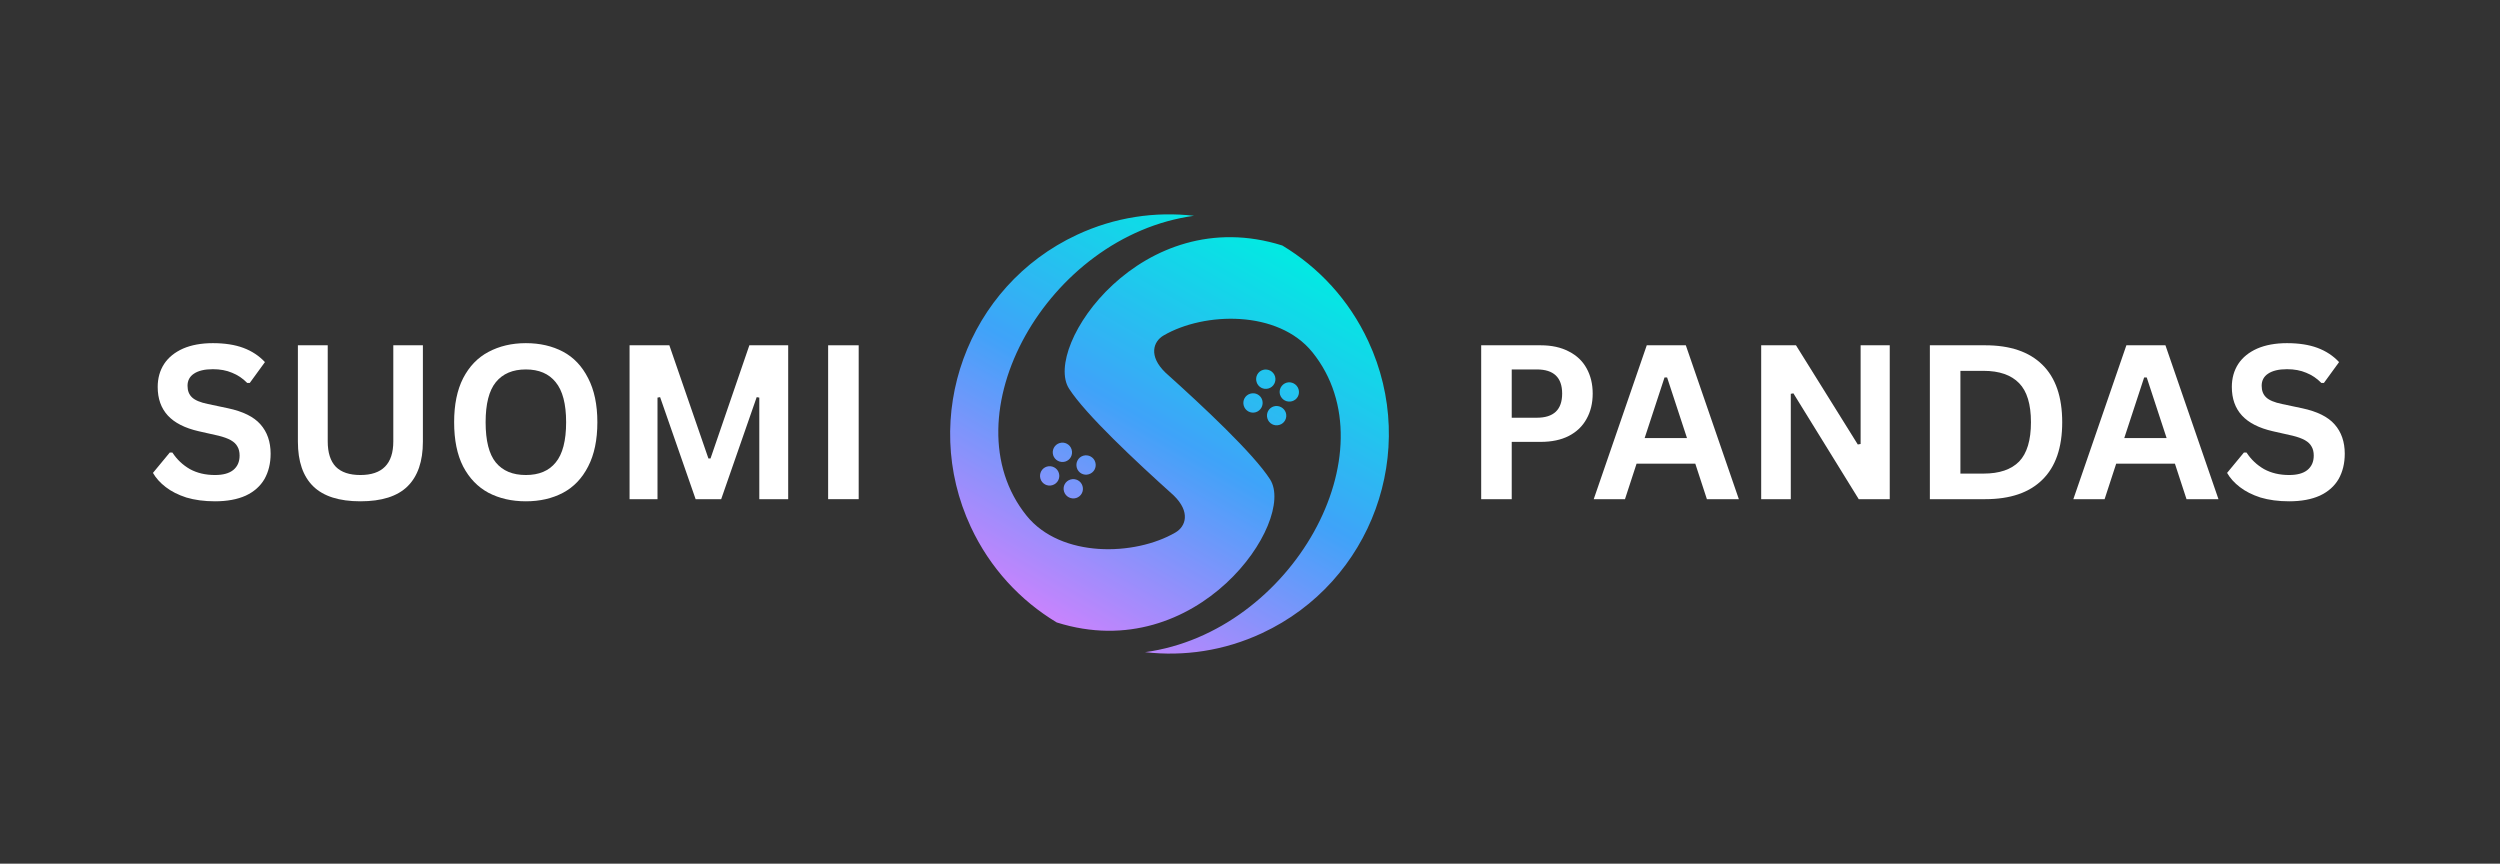 <svg xmlns="http://www.w3.org/2000/svg" xmlns:xlink="http://www.w3.org/1999/xlink" width="220" zoomAndPan="magnify" viewBox="0 0 165 57" height="76" preserveAspectRatio="xMidYMid meet" version="1.2"><rect x="0" y="0" width="165" height="57" fill="#333333" stroke="none"/><defs><clipPath id="6a9ca2d3c1"><path d="M 62 14 L 92 14 L 92 44 L 62 44 Z M 62 14 "/></clipPath><clipPath id="3758804a62"><path d="M 85.277 26.48 C 84.945 26.578 84.59 26.391 84.484 26.055 C 84.379 25.719 84.574 25.363 84.91 25.258 C 85.242 25.16 85.598 25.352 85.703 25.684 C 85.809 26.027 85.621 26.383 85.277 26.48 Z M 83.309 26.41 C 83.211 26.074 82.855 25.879 82.516 25.984 C 82.18 26.082 81.984 26.438 82.09 26.781 C 82.188 27.113 82.543 27.309 82.883 27.207 C 83.219 27.102 83.406 26.746 83.309 26.41 Z M 83.355 24.414 C 83.023 24.512 82.828 24.867 82.934 25.211 C 83.031 25.547 83.387 25.742 83.727 25.637 C 84.059 25.539 84.254 25.184 84.152 24.84 C 84.047 24.504 83.691 24.316 83.355 24.414 Z M 84.074 26.82 C 83.738 26.918 83.543 27.277 83.648 27.617 C 83.746 27.953 84.102 28.148 84.441 28.043 C 84.777 27.945 84.973 27.59 84.867 27.246 C 84.762 26.918 84.406 26.723 84.074 26.82 Z M 90.305 22.516 C 89.039 19.789 87.027 17.641 84.633 16.203 C 75.352 13.273 68.793 22.887 70.555 25.648 C 71.641 27.344 74.977 30.465 77.453 32.688 C 78.602 33.797 78.254 34.754 77.578 35.145 C 74.898 36.707 70.02 36.84 67.754 34.035 C 62.473 27.477 69.105 15.562 78.805 14.242 C 76.242 13.949 73.582 14.328 71.074 15.5 C 63.828 18.883 60.688 27.512 64.07 34.77 C 65.34 37.496 67.352 39.645 69.746 41.082 C 79.027 44.012 85.586 34.398 83.824 31.637 C 82.738 29.941 79.402 26.82 76.926 24.598 C 75.773 23.488 76.125 22.531 76.797 22.141 C 79.48 20.578 84.359 20.445 86.621 23.25 C 91.906 29.809 85.27 41.723 75.574 43.043 C 78.137 43.336 80.793 42.957 83.301 41.785 C 90.547 38.402 93.688 29.773 90.305 22.516 Z M 68.668 31.594 C 68.766 31.93 69.121 32.125 69.461 32.02 C 69.801 31.914 69.988 31.566 69.887 31.223 C 69.789 30.891 69.434 30.695 69.09 30.797 C 68.75 30.902 68.57 31.258 68.668 31.594 Z M 71.07 30.875 C 71.168 31.211 71.52 31.406 71.863 31.301 C 72.203 31.195 72.391 30.848 72.289 30.504 C 72.191 30.172 71.836 29.977 71.492 30.078 C 71.152 30.184 70.973 30.539 71.07 30.875 Z M 71.02 32.871 C 71.355 32.773 71.551 32.418 71.445 32.074 C 71.348 31.742 70.992 31.547 70.652 31.648 C 70.309 31.754 70.121 32.102 70.227 32.445 C 70.332 32.781 70.688 32.969 71.02 32.871 Z M 70.305 30.465 C 70.637 30.367 70.832 30.012 70.727 29.668 C 70.629 29.332 70.273 29.137 69.934 29.242 C 69.602 29.34 69.406 29.695 69.508 30.039 C 69.613 30.379 69.969 30.562 70.305 30.465 Z M 70.305 30.465 "/></clipPath><linearGradient x1="385.357" gradientTransform="matrix(0.07,0,0,0.07,39.594,-9.031)" y1="807.849" x2="694.643" gradientUnits="userSpaceOnUse" y2="272.151" id="a0efc93a48"><stop style="stop-color:#c983fd;stop-opacity:1;" offset="0"/><stop style="stop-color:#c983fd;stop-opacity:1;" offset="0.125"/><stop style="stop-color:#c983fd;stop-opacity:1;" offset="0.156"/><stop style="stop-color:#c983fd;stop-opacity:1;" offset="0.164"/><stop style="stop-color:#c783fd;stop-opacity:1;" offset="0.168"/><stop style="stop-color:#c684fd;stop-opacity:1;" offset="0.172"/><stop style="stop-color:#c484fd;stop-opacity:1;" offset="0.176"/><stop style="stop-color:#c285fd;stop-opacity:1;" offset="0.18"/><stop style="stop-color:#c185fd;stop-opacity:1;" offset="0.184"/><stop style="stop-color:#bf85fd;stop-opacity:1;" offset="0.188"/><stop style="stop-color:#be86fd;stop-opacity:1;" offset="0.191"/><stop style="stop-color:#bc86fd;stop-opacity:1;" offset="0.195"/><stop style="stop-color:#ba86fd;stop-opacity:1;" offset="0.199"/><stop style="stop-color:#b987fc;stop-opacity:1;" offset="0.203"/><stop style="stop-color:#b787fc;stop-opacity:1;" offset="0.207"/><stop style="stop-color:#b688fc;stop-opacity:1;" offset="0.211"/><stop style="stop-color:#b488fc;stop-opacity:1;" offset="0.215"/><stop style="stop-color:#b288fc;stop-opacity:1;" offset="0.219"/><stop style="stop-color:#b189fc;stop-opacity:1;" offset="0.223"/><stop style="stop-color:#af89fc;stop-opacity:1;" offset="0.227"/><stop style="stop-color:#ae89fc;stop-opacity:1;" offset="0.23"/><stop style="stop-color:#ac8afc;stop-opacity:1;" offset="0.234"/><stop style="stop-color:#aa8afc;stop-opacity:1;" offset="0.238"/><stop style="stop-color:#a98afc;stop-opacity:1;" offset="0.242"/><stop style="stop-color:#a78bfc;stop-opacity:1;" offset="0.246"/><stop style="stop-color:#a68bfc;stop-opacity:1;" offset="0.25"/><stop style="stop-color:#a48cfc;stop-opacity:1;" offset="0.254"/><stop style="stop-color:#a28cfc;stop-opacity:1;" offset="0.258"/><stop style="stop-color:#a18cfc;stop-opacity:1;" offset="0.262"/><stop style="stop-color:#9f8dfc;stop-opacity:1;" offset="0.266"/><stop style="stop-color:#9e8dfc;stop-opacity:1;" offset="0.27"/><stop style="stop-color:#9c8dfc;stop-opacity:1;" offset="0.273"/><stop style="stop-color:#9a8efc;stop-opacity:1;" offset="0.277"/><stop style="stop-color:#998efc;stop-opacity:1;" offset="0.281"/><stop style="stop-color:#978ffb;stop-opacity:1;" offset="0.285"/><stop style="stop-color:#968ffb;stop-opacity:1;" offset="0.289"/><stop style="stop-color:#948ffb;stop-opacity:1;" offset="0.293"/><stop style="stop-color:#9290fb;stop-opacity:1;" offset="0.297"/><stop style="stop-color:#9190fb;stop-opacity:1;" offset="0.301"/><stop style="stop-color:#8f90fb;stop-opacity:1;" offset="0.305"/><stop style="stop-color:#8e91fb;stop-opacity:1;" offset="0.309"/><stop style="stop-color:#8c91fb;stop-opacity:1;" offset="0.312"/><stop style="stop-color:#8a92fb;stop-opacity:1;" offset="0.316"/><stop style="stop-color:#8992fb;stop-opacity:1;" offset="0.32"/><stop style="stop-color:#8792fb;stop-opacity:1;" offset="0.324"/><stop style="stop-color:#8693fb;stop-opacity:1;" offset="0.328"/><stop style="stop-color:#8493fb;stop-opacity:1;" offset="0.332"/><stop style="stop-color:#8293fb;stop-opacity:1;" offset="0.336"/><stop style="stop-color:#8194fb;stop-opacity:1;" offset="0.34"/><stop style="stop-color:#7f94fb;stop-opacity:1;" offset="0.344"/><stop style="stop-color:#7e94fb;stop-opacity:1;" offset="0.348"/><stop style="stop-color:#7c95fb;stop-opacity:1;" offset="0.352"/><stop style="stop-color:#7a95fb;stop-opacity:1;" offset="0.355"/><stop style="stop-color:#7996fb;stop-opacity:1;" offset="0.359"/><stop style="stop-color:#7796fb;stop-opacity:1;" offset="0.363"/><stop style="stop-color:#7696fa;stop-opacity:1;" offset="0.367"/><stop style="stop-color:#7497fa;stop-opacity:1;" offset="0.371"/><stop style="stop-color:#7297fa;stop-opacity:1;" offset="0.375"/><stop style="stop-color:#7197fa;stop-opacity:1;" offset="0.379"/><stop style="stop-color:#6f98fa;stop-opacity:1;" offset="0.383"/><stop style="stop-color:#6d98fa;stop-opacity:1;" offset="0.387"/><stop style="stop-color:#6c99fa;stop-opacity:1;" offset="0.391"/><stop style="stop-color:#6a99fa;stop-opacity:1;" offset="0.395"/><stop style="stop-color:#6999fa;stop-opacity:1;" offset="0.398"/><stop style="stop-color:#679afa;stop-opacity:1;" offset="0.402"/><stop style="stop-color:#659afa;stop-opacity:1;" offset="0.406"/><stop style="stop-color:#649afa;stop-opacity:1;" offset="0.41"/><stop style="stop-color:#629bfa;stop-opacity:1;" offset="0.414"/><stop style="stop-color:#619bfa;stop-opacity:1;" offset="0.418"/><stop style="stop-color:#5f9cfa;stop-opacity:1;" offset="0.422"/><stop style="stop-color:#5d9cfa;stop-opacity:1;" offset="0.426"/><stop style="stop-color:#5c9cfa;stop-opacity:1;" offset="0.43"/><stop style="stop-color:#5a9dfa;stop-opacity:1;" offset="0.434"/><stop style="stop-color:#599dfa;stop-opacity:1;" offset="0.438"/><stop style="stop-color:#579dfa;stop-opacity:1;" offset="0.441"/><stop style="stop-color:#559efa;stop-opacity:1;" offset="0.445"/><stop style="stop-color:#549ef9;stop-opacity:1;" offset="0.449"/><stop style="stop-color:#529ef9;stop-opacity:1;" offset="0.453"/><stop style="stop-color:#519ff9;stop-opacity:1;" offset="0.457"/><stop style="stop-color:#4f9ff9;stop-opacity:1;" offset="0.461"/><stop style="stop-color:#4da0f9;stop-opacity:1;" offset="0.465"/><stop style="stop-color:#4ca0f9;stop-opacity:1;" offset="0.469"/><stop style="stop-color:#4aa0f9;stop-opacity:1;" offset="0.473"/><stop style="stop-color:#49a1f9;stop-opacity:1;" offset="0.477"/><stop style="stop-color:#47a1f9;stop-opacity:1;" offset="0.48"/><stop style="stop-color:#45a1f9;stop-opacity:1;" offset="0.484"/><stop style="stop-color:#44a2f9;stop-opacity:1;" offset="0.488"/><stop style="stop-color:#42a2f9;stop-opacity:1;" offset="0.492"/><stop style="stop-color:#41a3f9;stop-opacity:1;" offset="0.496"/><stop style="stop-color:#3fa3f9;stop-opacity:1;" offset="0.5"/><stop style="stop-color:#3ea4f9;stop-opacity:1;" offset="0.504"/><stop style="stop-color:#3ea5f8;stop-opacity:1;" offset="0.508"/><stop style="stop-color:#3da5f8;stop-opacity:1;" offset="0.512"/><stop style="stop-color:#3ca6f8;stop-opacity:1;" offset="0.516"/><stop style="stop-color:#3ba7f8;stop-opacity:1;" offset="0.52"/><stop style="stop-color:#3ba8f7;stop-opacity:1;" offset="0.523"/><stop style="stop-color:#3aa9f7;stop-opacity:1;" offset="0.527"/><stop style="stop-color:#39aaf7;stop-opacity:1;" offset="0.531"/><stop style="stop-color:#39aaf6;stop-opacity:1;" offset="0.535"/><stop style="stop-color:#38abf6;stop-opacity:1;" offset="0.539"/><stop style="stop-color:#37acf6;stop-opacity:1;" offset="0.543"/><stop style="stop-color:#36adf6;stop-opacity:1;" offset="0.547"/><stop style="stop-color:#36aef5;stop-opacity:1;" offset="0.551"/><stop style="stop-color:#35aff5;stop-opacity:1;" offset="0.555"/><stop style="stop-color:#34b0f5;stop-opacity:1;" offset="0.559"/><stop style="stop-color:#33b0f5;stop-opacity:1;" offset="0.562"/><stop style="stop-color:#33b1f4;stop-opacity:1;" offset="0.566"/><stop style="stop-color:#32b2f4;stop-opacity:1;" offset="0.57"/><stop style="stop-color:#31b3f4;stop-opacity:1;" offset="0.574"/><stop style="stop-color:#31b4f4;stop-opacity:1;" offset="0.578"/><stop style="stop-color:#30b5f3;stop-opacity:1;" offset="0.582"/><stop style="stop-color:#2fb5f3;stop-opacity:1;" offset="0.586"/><stop style="stop-color:#2eb6f3;stop-opacity:1;" offset="0.59"/><stop style="stop-color:#2eb7f2;stop-opacity:1;" offset="0.594"/><stop style="stop-color:#2db8f2;stop-opacity:1;" offset="0.598"/><stop style="stop-color:#2cb9f2;stop-opacity:1;" offset="0.602"/><stop style="stop-color:#2cbaf2;stop-opacity:1;" offset="0.605"/><stop style="stop-color:#2bbaf1;stop-opacity:1;" offset="0.609"/><stop style="stop-color:#2abbf1;stop-opacity:1;" offset="0.613"/><stop style="stop-color:#29bcf1;stop-opacity:1;" offset="0.617"/><stop style="stop-color:#29bdf1;stop-opacity:1;" offset="0.621"/><stop style="stop-color:#28bef0;stop-opacity:1;" offset="0.625"/><stop style="stop-color:#27bff0;stop-opacity:1;" offset="0.629"/><stop style="stop-color:#26bff0;stop-opacity:1;" offset="0.633"/><stop style="stop-color:#26c0f0;stop-opacity:1;" offset="0.637"/><stop style="stop-color:#25c1ef;stop-opacity:1;" offset="0.641"/><stop style="stop-color:#24c2ef;stop-opacity:1;" offset="0.645"/><stop style="stop-color:#24c3ef;stop-opacity:1;" offset="0.648"/><stop style="stop-color:#23c4ee;stop-opacity:1;" offset="0.652"/><stop style="stop-color:#22c4ee;stop-opacity:1;" offset="0.656"/><stop style="stop-color:#21c5ee;stop-opacity:1;" offset="0.66"/><stop style="stop-color:#21c6ee;stop-opacity:1;" offset="0.664"/><stop style="stop-color:#20c7ed;stop-opacity:1;" offset="0.668"/><stop style="stop-color:#1fc8ed;stop-opacity:1;" offset="0.672"/><stop style="stop-color:#1fc9ed;stop-opacity:1;" offset="0.676"/><stop style="stop-color:#1ecaed;stop-opacity:1;" offset="0.68"/><stop style="stop-color:#1dcaec;stop-opacity:1;" offset="0.684"/><stop style="stop-color:#1ccbec;stop-opacity:1;" offset="0.688"/><stop style="stop-color:#1cccec;stop-opacity:1;" offset="0.691"/><stop style="stop-color:#1bcdec;stop-opacity:1;" offset="0.695"/><stop style="stop-color:#1aceeb;stop-opacity:1;" offset="0.699"/><stop style="stop-color:#1acfeb;stop-opacity:1;" offset="0.703"/><stop style="stop-color:#19cfeb;stop-opacity:1;" offset="0.707"/><stop style="stop-color:#18d0ea;stop-opacity:1;" offset="0.711"/><stop style="stop-color:#17d1ea;stop-opacity:1;" offset="0.715"/><stop style="stop-color:#17d2ea;stop-opacity:1;" offset="0.719"/><stop style="stop-color:#16d3ea;stop-opacity:1;" offset="0.723"/><stop style="stop-color:#15d4e9;stop-opacity:1;" offset="0.727"/><stop style="stop-color:#14d4e9;stop-opacity:1;" offset="0.73"/><stop style="stop-color:#14d5e9;stop-opacity:1;" offset="0.734"/><stop style="stop-color:#13d6e9;stop-opacity:1;" offset="0.738"/><stop style="stop-color:#12d7e8;stop-opacity:1;" offset="0.742"/><stop style="stop-color:#12d8e8;stop-opacity:1;" offset="0.746"/><stop style="stop-color:#11d9e8;stop-opacity:1;" offset="0.75"/><stop style="stop-color:#10d9e8;stop-opacity:1;" offset="0.754"/><stop style="stop-color:#0fdae7;stop-opacity:1;" offset="0.758"/><stop style="stop-color:#0fdbe7;stop-opacity:1;" offset="0.762"/><stop style="stop-color:#0edce7;stop-opacity:1;" offset="0.766"/><stop style="stop-color:#0ddde6;stop-opacity:1;" offset="0.77"/><stop style="stop-color:#0ddee6;stop-opacity:1;" offset="0.773"/><stop style="stop-color:#0cdee6;stop-opacity:1;" offset="0.777"/><stop style="stop-color:#0bdfe6;stop-opacity:1;" offset="0.781"/><stop style="stop-color:#0ae0e5;stop-opacity:1;" offset="0.785"/><stop style="stop-color:#0ae1e5;stop-opacity:1;" offset="0.789"/><stop style="stop-color:#09e2e5;stop-opacity:1;" offset="0.793"/><stop style="stop-color:#08e3e5;stop-opacity:1;" offset="0.797"/><stop style="stop-color:#08e4e4;stop-opacity:1;" offset="0.801"/><stop style="stop-color:#07e4e4;stop-opacity:1;" offset="0.805"/><stop style="stop-color:#06e5e4;stop-opacity:1;" offset="0.809"/><stop style="stop-color:#05e6e4;stop-opacity:1;" offset="0.812"/><stop style="stop-color:#05e7e3;stop-opacity:1;" offset="0.816"/><stop style="stop-color:#04e8e3;stop-opacity:1;" offset="0.82"/><stop style="stop-color:#03e9e3;stop-opacity:1;" offset="0.824"/><stop style="stop-color:#02e9e2;stop-opacity:1;" offset="0.828"/><stop style="stop-color:#02eae2;stop-opacity:1;" offset="0.832"/><stop style="stop-color:#01ebe2;stop-opacity:1;" offset="0.836"/><stop style="stop-color:#01ebe2;stop-opacity:1;" offset="0.844"/><stop style="stop-color:#01ebe2;stop-opacity:1;" offset="0.875"/><stop style="stop-color:#01ebe2;stop-opacity:1;" offset="1"/></linearGradient></defs><g id="4bddee4dee"><g clip-rule="nonzero" clip-path="url(#6a9ca2d3c1)"><g clip-rule="nonzero" clip-path="url(#3758804a62)"><path style=" stroke:none;fill-rule:nonzero;fill:url(#a0efc93a48);" d="M 60.688 13.273 L 60.688 44.012 L 93.688 44.012 L 93.688 13.273 Z M 60.688 13.273 "/></g></g><g style="fill:#ffffff;fill-opacity:1;"><g transform="translate(9.689, 32.945)"><path style="stroke:none" d="M 4.5 0.141 C 3.789 0.141 3.16 0.055 2.609 -0.109 C 2.066 -0.285 1.613 -0.516 1.25 -0.797 C 0.883 -1.078 0.602 -1.391 0.406 -1.734 L 1.516 -3.078 L 1.688 -3.078 C 1.988 -2.617 2.375 -2.254 2.844 -1.984 C 3.32 -1.723 3.875 -1.594 4.5 -1.594 C 5.031 -1.594 5.43 -1.703 5.703 -1.922 C 5.984 -2.148 6.125 -2.469 6.125 -2.875 C 6.125 -3.113 6.078 -3.312 5.984 -3.469 C 5.898 -3.633 5.754 -3.773 5.547 -3.891 C 5.348 -4.004 5.078 -4.102 4.734 -4.188 L 3.422 -4.484 C 2.516 -4.691 1.836 -5.035 1.391 -5.516 C 0.941 -6.004 0.719 -6.633 0.719 -7.406 C 0.719 -7.977 0.859 -8.484 1.141 -8.922 C 1.43 -9.359 1.848 -9.695 2.391 -9.938 C 2.941 -10.176 3.598 -10.297 4.359 -10.297 C 5.148 -10.297 5.82 -10.191 6.375 -9.984 C 6.938 -9.773 7.41 -9.461 7.797 -9.047 L 6.797 -7.672 L 6.625 -7.672 C 6.332 -7.973 6 -8.195 5.625 -8.344 C 5.258 -8.5 4.836 -8.578 4.359 -8.578 C 3.816 -8.578 3.398 -8.477 3.109 -8.281 C 2.828 -8.094 2.688 -7.828 2.688 -7.484 C 2.688 -7.16 2.785 -6.906 2.984 -6.719 C 3.18 -6.531 3.531 -6.383 4.031 -6.281 L 5.359 -6 C 6.348 -5.789 7.062 -5.438 7.5 -4.938 C 7.945 -4.438 8.172 -3.789 8.172 -3 C 8.172 -2.363 8.035 -1.805 7.766 -1.328 C 7.492 -0.859 7.082 -0.492 6.531 -0.234 C 5.977 0.016 5.301 0.141 4.5 0.141 Z M 4.5 0.141 "/></g><g transform="translate(18.411, 32.945)"><path style="stroke:none" d="M 5.375 0.141 C 3.977 0.141 2.941 -0.188 2.266 -0.844 C 1.586 -1.508 1.25 -2.492 1.25 -3.797 L 1.25 -10.156 L 3.219 -10.156 L 3.219 -3.812 C 3.219 -3.07 3.395 -2.516 3.75 -2.141 C 4.113 -1.773 4.656 -1.594 5.375 -1.594 C 6.82 -1.594 7.547 -2.332 7.547 -3.812 L 7.547 -10.156 L 9.5 -10.156 L 9.5 -3.797 C 9.5 -2.492 9.16 -1.508 8.484 -0.844 C 7.816 -0.188 6.781 0.141 5.375 0.141 Z M 5.375 0.141 "/></g><g transform="translate(29.176, 32.945)"><path style="stroke:none" d="M 5.531 0.141 C 4.602 0.141 3.781 -0.047 3.062 -0.422 C 2.352 -0.805 1.797 -1.383 1.391 -2.156 C 0.992 -2.938 0.797 -3.91 0.797 -5.078 C 0.797 -6.234 0.992 -7.203 1.391 -7.984 C 1.797 -8.766 2.352 -9.344 3.062 -9.719 C 3.781 -10.102 4.602 -10.297 5.531 -10.297 C 6.457 -10.297 7.273 -10.109 7.984 -9.734 C 8.691 -9.359 9.242 -8.773 9.641 -7.984 C 10.047 -7.203 10.25 -6.234 10.25 -5.078 C 10.25 -3.91 10.047 -2.938 9.641 -2.156 C 9.242 -1.375 8.691 -0.797 7.984 -0.422 C 7.273 -0.047 6.457 0.141 5.531 0.141 Z M 5.531 -1.594 C 6.395 -1.594 7.051 -1.867 7.5 -2.422 C 7.957 -2.973 8.188 -3.859 8.188 -5.078 C 8.188 -6.285 7.957 -7.164 7.5 -7.719 C 7.051 -8.281 6.395 -8.562 5.531 -8.562 C 4.664 -8.562 4.004 -8.281 3.547 -7.719 C 3.098 -7.164 2.875 -6.285 2.875 -5.078 C 2.875 -3.859 3.098 -2.973 3.547 -2.422 C 4.004 -1.867 4.664 -1.594 5.531 -1.594 Z M 5.531 -1.594 "/></g><g transform="translate(40.239, 32.945)"><path style="stroke:none" d="M 3.156 0 L 1.312 0 L 1.312 -10.156 L 3.938 -10.156 L 6.516 -2.688 L 6.656 -2.688 L 9.219 -10.156 L 11.781 -10.156 L 11.781 0 L 9.875 0 L 9.875 -6.703 L 9.703 -6.734 L 7.359 0 L 5.672 0 L 3.328 -6.734 L 3.156 -6.703 Z M 3.156 0 "/></g><g transform="translate(53.345, 32.945)"><path style="stroke:none" d="M 3.328 0 L 1.312 0 L 1.312 -10.156 L 3.328 -10.156 Z M 3.328 0 "/></g></g><g style="fill:#ffffff;fill-opacity:1;"><g transform="translate(96.446, 32.945)"><path style="stroke:none" d="M 5.234 -10.156 C 5.961 -10.156 6.582 -10.02 7.094 -9.75 C 7.613 -9.488 8.004 -9.117 8.266 -8.641 C 8.535 -8.16 8.672 -7.602 8.672 -6.969 C 8.672 -6.332 8.535 -5.773 8.266 -5.297 C 8.004 -4.816 7.613 -4.441 7.094 -4.172 C 6.582 -3.91 5.961 -3.781 5.234 -3.781 L 3.328 -3.781 L 3.328 0 L 1.312 0 L 1.312 -10.156 Z M 4.984 -5.375 C 6.098 -5.375 6.656 -5.906 6.656 -6.969 C 6.656 -8.031 6.098 -8.562 4.984 -8.562 L 3.328 -8.562 L 3.328 -5.375 Z M 4.984 -5.375 "/></g></g><g style="fill:#ffffff;fill-opacity:1;"><g transform="translate(105.03, 32.945)"><path style="stroke:none" d="M 9.734 0 L 7.625 0 L 6.859 -2.344 L 2.984 -2.344 L 2.219 0 L 0.156 0 L 3.656 -10.156 L 6.234 -10.156 Z M 4.828 -8.031 L 3.516 -4.031 L 6.312 -4.031 L 5 -8.031 Z M 4.828 -8.031 "/></g><g transform="translate(114.926, 32.945)"><path style="stroke:none" d="M 3.266 0 L 1.312 0 L 1.312 -10.156 L 3.609 -10.156 L 7.688 -3.609 L 7.875 -3.641 L 7.875 -10.156 L 9.797 -10.156 L 9.797 0 L 7.75 0 L 3.438 -6.984 L 3.266 -6.953 Z M 3.266 0 "/></g><g transform="translate(126.059, 32.945)"><path style="stroke:none" d="M 4.969 -10.156 C 6.613 -10.156 7.867 -9.727 8.734 -8.875 C 9.609 -8.02 10.047 -6.754 10.047 -5.078 C 10.047 -3.398 9.609 -2.133 8.734 -1.281 C 7.867 -0.426 6.613 0 4.969 0 L 1.312 0 L 1.312 -10.156 Z M 4.859 -1.688 C 5.898 -1.688 6.68 -1.953 7.203 -2.484 C 7.723 -3.023 7.984 -3.891 7.984 -5.078 C 7.984 -6.266 7.723 -7.125 7.203 -7.656 C 6.68 -8.195 5.898 -8.469 4.859 -8.469 L 3.328 -8.469 L 3.328 -1.688 Z M 4.859 -1.688 "/></g></g><g style="fill:#ffffff;fill-opacity:1;"><g transform="translate(136.685, 32.945)"><path style="stroke:none" d="M 9.734 0 L 7.625 0 L 6.859 -2.344 L 2.984 -2.344 L 2.219 0 L 0.156 0 L 3.656 -10.156 L 6.234 -10.156 Z M 4.828 -8.031 L 3.516 -4.031 L 6.312 -4.031 L 5 -8.031 Z M 4.828 -8.031 "/></g><g transform="translate(146.582, 32.945)"><path style="stroke:none" d="M 4.5 0.141 C 3.789 0.141 3.16 0.055 2.609 -0.109 C 2.066 -0.285 1.613 -0.516 1.25 -0.797 C 0.883 -1.078 0.602 -1.391 0.406 -1.734 L 1.516 -3.078 L 1.688 -3.078 C 1.988 -2.617 2.375 -2.254 2.844 -1.984 C 3.32 -1.723 3.875 -1.594 4.5 -1.594 C 5.031 -1.594 5.43 -1.703 5.703 -1.922 C 5.984 -2.148 6.125 -2.469 6.125 -2.875 C 6.125 -3.113 6.078 -3.312 5.984 -3.469 C 5.898 -3.633 5.754 -3.773 5.547 -3.891 C 5.348 -4.004 5.078 -4.102 4.734 -4.188 L 3.422 -4.484 C 2.516 -4.691 1.836 -5.035 1.391 -5.516 C 0.941 -6.004 0.719 -6.633 0.719 -7.406 C 0.719 -7.977 0.859 -8.484 1.141 -8.922 C 1.43 -9.359 1.848 -9.695 2.391 -9.938 C 2.941 -10.176 3.598 -10.297 4.359 -10.297 C 5.148 -10.297 5.82 -10.191 6.375 -9.984 C 6.938 -9.773 7.41 -9.461 7.797 -9.047 L 6.797 -7.672 L 6.625 -7.672 C 6.332 -7.973 6 -8.195 5.625 -8.344 C 5.258 -8.5 4.836 -8.578 4.359 -8.578 C 3.816 -8.578 3.398 -8.477 3.109 -8.281 C 2.828 -8.094 2.688 -7.828 2.688 -7.484 C 2.688 -7.16 2.785 -6.906 2.984 -6.719 C 3.18 -6.531 3.531 -6.383 4.031 -6.281 L 5.359 -6 C 6.348 -5.789 7.062 -5.438 7.5 -4.938 C 7.945 -4.438 8.172 -3.789 8.172 -3 C 8.172 -2.363 8.035 -1.805 7.766 -1.328 C 7.492 -0.859 7.082 -0.492 6.531 -0.234 C 5.977 0.016 5.301 0.141 4.5 0.141 Z M 4.5 0.141 "/></g></g></g></svg>